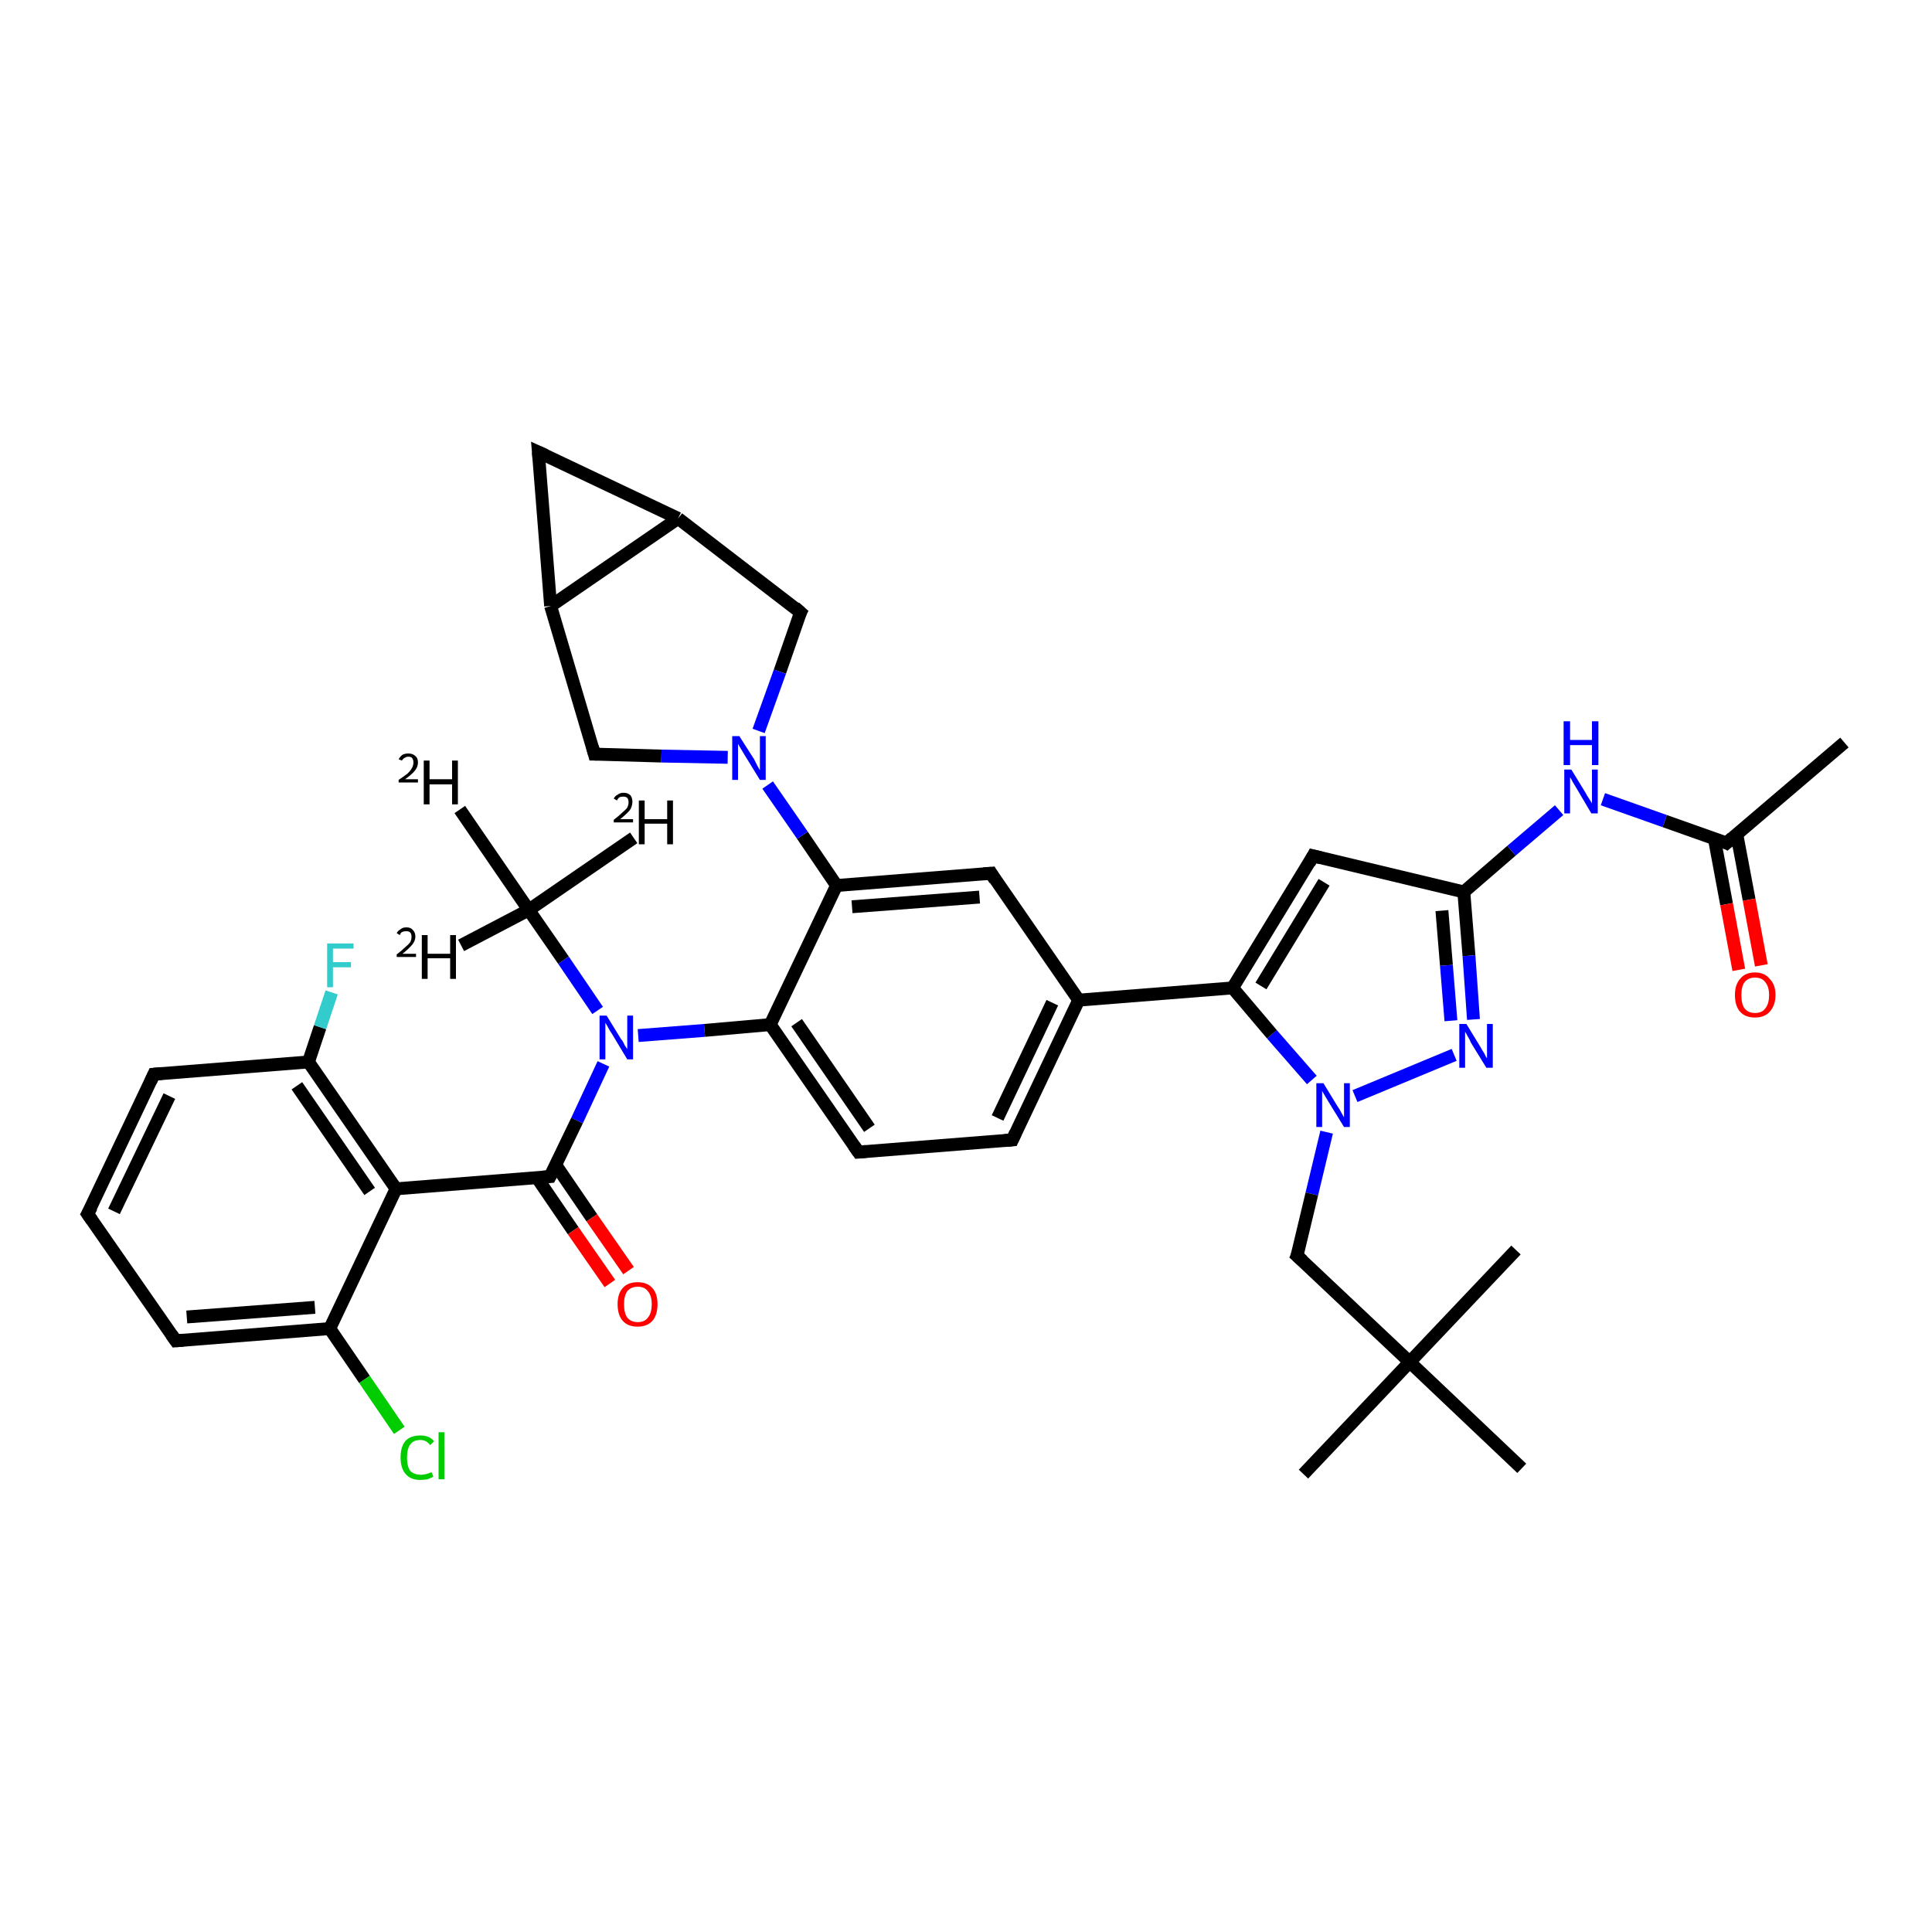 <?xml version='1.0' encoding='iso-8859-1'?>
<svg version='1.1' baseProfile='full'
              xmlns='http://www.w3.org/2000/svg'
                      xmlns:rdkit='http://www.rdkit.org/xml'
                      xmlns:xlink='http://www.w3.org/1999/xlink'
                  xml:space='preserve'
width='300px' height='300px' viewBox='0 0 300 300'>
<!-- END OF HEADER -->
<rect style='opacity:1.0;fill:#FFFFFF;stroke:none' width='300.0' height='300.0' x='0.0' y='0.0'> </rect>
<path class='bond-0 atom-0 atom-1' d='M 71.6,146.8 L 82.1,141.3' style='fill:none;fill-rule:evenodd;stroke:#000000;stroke-width:2.0px;stroke-linecap:butt;stroke-linejoin:miter;stroke-opacity:1' />
<path class='bond-1 atom-1 atom-2' d='M 82.1,141.3 L 98.4,130.1' style='fill:none;fill-rule:evenodd;stroke:#000000;stroke-width:2.0px;stroke-linecap:butt;stroke-linejoin:miter;stroke-opacity:1' />
<path class='bond-2 atom-1 atom-3' d='M 82.1,141.3 L 71.4,125.7' style='fill:none;fill-rule:evenodd;stroke:#000000;stroke-width:2.0px;stroke-linecap:butt;stroke-linejoin:miter;stroke-opacity:1' />
<path class='bond-3 atom-1 atom-4' d='M 82.1,141.3 L 87.5,149.1' style='fill:none;fill-rule:evenodd;stroke:#000000;stroke-width:2.0px;stroke-linecap:butt;stroke-linejoin:miter;stroke-opacity:1' />
<path class='bond-3 atom-1 atom-4' d='M 87.5,149.1 L 92.8,156.9' style='fill:none;fill-rule:evenodd;stroke:#0000FF;stroke-width:2.0px;stroke-linecap:butt;stroke-linejoin:miter;stroke-opacity:1' />
<path class='bond-4 atom-4 atom-5' d='M 93.7,165.2 L 89.6,174.0' style='fill:none;fill-rule:evenodd;stroke:#0000FF;stroke-width:2.0px;stroke-linecap:butt;stroke-linejoin:miter;stroke-opacity:1' />
<path class='bond-4 atom-4 atom-5' d='M 89.6,174.0 L 85.4,182.7' style='fill:none;fill-rule:evenodd;stroke:#000000;stroke-width:2.0px;stroke-linecap:butt;stroke-linejoin:miter;stroke-opacity:1' />
<path class='bond-5 atom-5 atom-6' d='M 83.4,182.9 L 89.0,191.1' style='fill:none;fill-rule:evenodd;stroke:#000000;stroke-width:2.0px;stroke-linecap:butt;stroke-linejoin:miter;stroke-opacity:1' />
<path class='bond-5 atom-5 atom-6' d='M 89.0,191.1 L 94.7,199.3' style='fill:none;fill-rule:evenodd;stroke:#FF0000;stroke-width:2.0px;stroke-linecap:butt;stroke-linejoin:miter;stroke-opacity:1' />
<path class='bond-5 atom-5 atom-6' d='M 86.3,180.9 L 91.9,189.1' style='fill:none;fill-rule:evenodd;stroke:#000000;stroke-width:2.0px;stroke-linecap:butt;stroke-linejoin:miter;stroke-opacity:1' />
<path class='bond-5 atom-5 atom-6' d='M 91.9,189.1 L 97.6,197.3' style='fill:none;fill-rule:evenodd;stroke:#FF0000;stroke-width:2.0px;stroke-linecap:butt;stroke-linejoin:miter;stroke-opacity:1' />
<path class='bond-6 atom-5 atom-7' d='M 85.4,182.7 L 61.5,184.6' style='fill:none;fill-rule:evenodd;stroke:#000000;stroke-width:2.0px;stroke-linecap:butt;stroke-linejoin:miter;stroke-opacity:1' />
<path class='bond-7 atom-7 atom-8' d='M 61.5,184.6 L 47.9,164.9' style='fill:none;fill-rule:evenodd;stroke:#000000;stroke-width:2.0px;stroke-linecap:butt;stroke-linejoin:miter;stroke-opacity:1' />
<path class='bond-7 atom-7 atom-8' d='M 57.4,185.0 L 46.1,168.6' style='fill:none;fill-rule:evenodd;stroke:#000000;stroke-width:2.0px;stroke-linecap:butt;stroke-linejoin:miter;stroke-opacity:1' />
<path class='bond-8 atom-8 atom-9' d='M 47.9,164.9 L 49.7,159.5' style='fill:none;fill-rule:evenodd;stroke:#000000;stroke-width:2.0px;stroke-linecap:butt;stroke-linejoin:miter;stroke-opacity:1' />
<path class='bond-8 atom-8 atom-9' d='M 49.7,159.5 L 51.5,154.1' style='fill:none;fill-rule:evenodd;stroke:#33CCCC;stroke-width:2.0px;stroke-linecap:butt;stroke-linejoin:miter;stroke-opacity:1' />
<path class='bond-9 atom-8 atom-10' d='M 47.9,164.9 L 23.9,166.8' style='fill:none;fill-rule:evenodd;stroke:#000000;stroke-width:2.0px;stroke-linecap:butt;stroke-linejoin:miter;stroke-opacity:1' />
<path class='bond-10 atom-10 atom-11' d='M 23.9,166.8 L 13.6,188.5' style='fill:none;fill-rule:evenodd;stroke:#000000;stroke-width:2.0px;stroke-linecap:butt;stroke-linejoin:miter;stroke-opacity:1' />
<path class='bond-10 atom-10 atom-11' d='M 26.3,170.2 L 17.7,188.1' style='fill:none;fill-rule:evenodd;stroke:#000000;stroke-width:2.0px;stroke-linecap:butt;stroke-linejoin:miter;stroke-opacity:1' />
<path class='bond-11 atom-11 atom-12' d='M 13.6,188.5 L 27.3,208.2' style='fill:none;fill-rule:evenodd;stroke:#000000;stroke-width:2.0px;stroke-linecap:butt;stroke-linejoin:miter;stroke-opacity:1' />
<path class='bond-12 atom-12 atom-13' d='M 27.3,208.2 L 51.2,206.3' style='fill:none;fill-rule:evenodd;stroke:#000000;stroke-width:2.0px;stroke-linecap:butt;stroke-linejoin:miter;stroke-opacity:1' />
<path class='bond-12 atom-12 atom-13' d='M 29.0,204.5 L 48.9,203.0' style='fill:none;fill-rule:evenodd;stroke:#000000;stroke-width:2.0px;stroke-linecap:butt;stroke-linejoin:miter;stroke-opacity:1' />
<path class='bond-13 atom-13 atom-14' d='M 51.2,206.3 L 56.6,214.2' style='fill:none;fill-rule:evenodd;stroke:#000000;stroke-width:2.0px;stroke-linecap:butt;stroke-linejoin:miter;stroke-opacity:1' />
<path class='bond-13 atom-13 atom-14' d='M 56.6,214.2 L 62.0,222.1' style='fill:none;fill-rule:evenodd;stroke:#00CC00;stroke-width:2.0px;stroke-linecap:butt;stroke-linejoin:miter;stroke-opacity:1' />
<path class='bond-14 atom-4 atom-15' d='M 99.1,160.8 L 109.4,160.0' style='fill:none;fill-rule:evenodd;stroke:#0000FF;stroke-width:2.0px;stroke-linecap:butt;stroke-linejoin:miter;stroke-opacity:1' />
<path class='bond-14 atom-4 atom-15' d='M 109.4,160.0 L 119.6,159.1' style='fill:none;fill-rule:evenodd;stroke:#000000;stroke-width:2.0px;stroke-linecap:butt;stroke-linejoin:miter;stroke-opacity:1' />
<path class='bond-15 atom-15 atom-16' d='M 119.6,159.1 L 133.3,178.9' style='fill:none;fill-rule:evenodd;stroke:#000000;stroke-width:2.0px;stroke-linecap:butt;stroke-linejoin:miter;stroke-opacity:1' />
<path class='bond-15 atom-15 atom-16' d='M 123.7,158.8 L 135.0,175.2' style='fill:none;fill-rule:evenodd;stroke:#000000;stroke-width:2.0px;stroke-linecap:butt;stroke-linejoin:miter;stroke-opacity:1' />
<path class='bond-16 atom-16 atom-17' d='M 133.3,178.9 L 157.2,177.0' style='fill:none;fill-rule:evenodd;stroke:#000000;stroke-width:2.0px;stroke-linecap:butt;stroke-linejoin:miter;stroke-opacity:1' />
<path class='bond-17 atom-17 atom-18' d='M 157.2,177.0 L 167.5,155.3' style='fill:none;fill-rule:evenodd;stroke:#000000;stroke-width:2.0px;stroke-linecap:butt;stroke-linejoin:miter;stroke-opacity:1' />
<path class='bond-17 atom-17 atom-18' d='M 154.9,173.6 L 163.4,155.7' style='fill:none;fill-rule:evenodd;stroke:#000000;stroke-width:2.0px;stroke-linecap:butt;stroke-linejoin:miter;stroke-opacity:1' />
<path class='bond-18 atom-18 atom-19' d='M 167.5,155.3 L 191.4,153.4' style='fill:none;fill-rule:evenodd;stroke:#000000;stroke-width:2.0px;stroke-linecap:butt;stroke-linejoin:miter;stroke-opacity:1' />
<path class='bond-19 atom-19 atom-20' d='M 191.4,153.4 L 203.9,132.9' style='fill:none;fill-rule:evenodd;stroke:#000000;stroke-width:2.0px;stroke-linecap:butt;stroke-linejoin:miter;stroke-opacity:1' />
<path class='bond-19 atom-19 atom-20' d='M 195.8,153.1 L 205.6,137.0' style='fill:none;fill-rule:evenodd;stroke:#000000;stroke-width:2.0px;stroke-linecap:butt;stroke-linejoin:miter;stroke-opacity:1' />
<path class='bond-20 atom-20 atom-21' d='M 203.9,132.9 L 227.3,138.5' style='fill:none;fill-rule:evenodd;stroke:#000000;stroke-width:2.0px;stroke-linecap:butt;stroke-linejoin:miter;stroke-opacity:1' />
<path class='bond-21 atom-21 atom-22' d='M 227.3,138.5 L 234.7,132.1' style='fill:none;fill-rule:evenodd;stroke:#000000;stroke-width:2.0px;stroke-linecap:butt;stroke-linejoin:miter;stroke-opacity:1' />
<path class='bond-21 atom-21 atom-22' d='M 234.7,132.1 L 242.1,125.8' style='fill:none;fill-rule:evenodd;stroke:#0000FF;stroke-width:2.0px;stroke-linecap:butt;stroke-linejoin:miter;stroke-opacity:1' />
<path class='bond-22 atom-22 atom-23' d='M 248.9,124.1 L 258.5,127.5' style='fill:none;fill-rule:evenodd;stroke:#0000FF;stroke-width:2.0px;stroke-linecap:butt;stroke-linejoin:miter;stroke-opacity:1' />
<path class='bond-22 atom-22 atom-23' d='M 258.5,127.5 L 268.1,130.9' style='fill:none;fill-rule:evenodd;stroke:#000000;stroke-width:2.0px;stroke-linecap:butt;stroke-linejoin:miter;stroke-opacity:1' />
<path class='bond-23 atom-23 atom-24' d='M 268.1,130.9 L 286.4,115.3' style='fill:none;fill-rule:evenodd;stroke:#000000;stroke-width:2.0px;stroke-linecap:butt;stroke-linejoin:miter;stroke-opacity:1' />
<path class='bond-24 atom-23 atom-25' d='M 266.2,130.2 L 268.1,140.4' style='fill:none;fill-rule:evenodd;stroke:#000000;stroke-width:2.0px;stroke-linecap:butt;stroke-linejoin:miter;stroke-opacity:1' />
<path class='bond-24 atom-23 atom-25' d='M 268.1,140.4 L 270.0,150.6' style='fill:none;fill-rule:evenodd;stroke:#FF0000;stroke-width:2.0px;stroke-linecap:butt;stroke-linejoin:miter;stroke-opacity:1' />
<path class='bond-24 atom-23 atom-25' d='M 269.7,129.6 L 271.6,139.7' style='fill:none;fill-rule:evenodd;stroke:#000000;stroke-width:2.0px;stroke-linecap:butt;stroke-linejoin:miter;stroke-opacity:1' />
<path class='bond-24 atom-23 atom-25' d='M 271.6,139.7 L 273.5,149.9' style='fill:none;fill-rule:evenodd;stroke:#FF0000;stroke-width:2.0px;stroke-linecap:butt;stroke-linejoin:miter;stroke-opacity:1' />
<path class='bond-25 atom-21 atom-26' d='M 227.3,138.5 L 228.1,148.4' style='fill:none;fill-rule:evenodd;stroke:#000000;stroke-width:2.0px;stroke-linecap:butt;stroke-linejoin:miter;stroke-opacity:1' />
<path class='bond-25 atom-21 atom-26' d='M 228.1,148.4 L 228.8,158.3' style='fill:none;fill-rule:evenodd;stroke:#0000FF;stroke-width:2.0px;stroke-linecap:butt;stroke-linejoin:miter;stroke-opacity:1' />
<path class='bond-25 atom-21 atom-26' d='M 223.9,141.4 L 224.6,149.9' style='fill:none;fill-rule:evenodd;stroke:#000000;stroke-width:2.0px;stroke-linecap:butt;stroke-linejoin:miter;stroke-opacity:1' />
<path class='bond-25 atom-21 atom-26' d='M 224.6,149.9 L 225.3,158.5' style='fill:none;fill-rule:evenodd;stroke:#0000FF;stroke-width:2.0px;stroke-linecap:butt;stroke-linejoin:miter;stroke-opacity:1' />
<path class='bond-26 atom-26 atom-27' d='M 225.8,163.8 L 210.4,170.2' style='fill:none;fill-rule:evenodd;stroke:#0000FF;stroke-width:2.0px;stroke-linecap:butt;stroke-linejoin:miter;stroke-opacity:1' />
<path class='bond-27 atom-27 atom-28' d='M 206.0,175.8 L 203.7,185.4' style='fill:none;fill-rule:evenodd;stroke:#0000FF;stroke-width:2.0px;stroke-linecap:butt;stroke-linejoin:miter;stroke-opacity:1' />
<path class='bond-27 atom-27 atom-28' d='M 203.7,185.4 L 201.4,195.0' style='fill:none;fill-rule:evenodd;stroke:#000000;stroke-width:2.0px;stroke-linecap:butt;stroke-linejoin:miter;stroke-opacity:1' />
<path class='bond-28 atom-28 atom-29' d='M 201.4,195.0 L 218.9,211.5' style='fill:none;fill-rule:evenodd;stroke:#000000;stroke-width:2.0px;stroke-linecap:butt;stroke-linejoin:miter;stroke-opacity:1' />
<path class='bond-29 atom-29 atom-30' d='M 218.9,211.5 L 202.4,228.9' style='fill:none;fill-rule:evenodd;stroke:#000000;stroke-width:2.0px;stroke-linecap:butt;stroke-linejoin:miter;stroke-opacity:1' />
<path class='bond-30 atom-29 atom-31' d='M 218.9,211.5 L 235.4,194.1' style='fill:none;fill-rule:evenodd;stroke:#000000;stroke-width:2.0px;stroke-linecap:butt;stroke-linejoin:miter;stroke-opacity:1' />
<path class='bond-31 atom-29 atom-32' d='M 218.9,211.5 L 236.3,228.0' style='fill:none;fill-rule:evenodd;stroke:#000000;stroke-width:2.0px;stroke-linecap:butt;stroke-linejoin:miter;stroke-opacity:1' />
<path class='bond-32 atom-18 atom-33' d='M 167.5,155.3 L 153.9,135.6' style='fill:none;fill-rule:evenodd;stroke:#000000;stroke-width:2.0px;stroke-linecap:butt;stroke-linejoin:miter;stroke-opacity:1' />
<path class='bond-33 atom-33 atom-34' d='M 153.9,135.6 L 129.9,137.5' style='fill:none;fill-rule:evenodd;stroke:#000000;stroke-width:2.0px;stroke-linecap:butt;stroke-linejoin:miter;stroke-opacity:1' />
<path class='bond-33 atom-33 atom-34' d='M 152.1,139.3 L 132.3,140.8' style='fill:none;fill-rule:evenodd;stroke:#000000;stroke-width:2.0px;stroke-linecap:butt;stroke-linejoin:miter;stroke-opacity:1' />
<path class='bond-34 atom-34 atom-35' d='M 129.9,137.5 L 124.6,129.7' style='fill:none;fill-rule:evenodd;stroke:#000000;stroke-width:2.0px;stroke-linecap:butt;stroke-linejoin:miter;stroke-opacity:1' />
<path class='bond-34 atom-34 atom-35' d='M 124.6,129.7 L 119.2,121.9' style='fill:none;fill-rule:evenodd;stroke:#0000FF;stroke-width:2.0px;stroke-linecap:butt;stroke-linejoin:miter;stroke-opacity:1' />
<path class='bond-35 atom-35 atom-36' d='M 113.0,117.6 L 102.7,117.4' style='fill:none;fill-rule:evenodd;stroke:#0000FF;stroke-width:2.0px;stroke-linecap:butt;stroke-linejoin:miter;stroke-opacity:1' />
<path class='bond-35 atom-35 atom-36' d='M 102.7,117.4 L 92.3,117.1' style='fill:none;fill-rule:evenodd;stroke:#000000;stroke-width:2.0px;stroke-linecap:butt;stroke-linejoin:miter;stroke-opacity:1' />
<path class='bond-36 atom-36 atom-37' d='M 92.3,117.1 L 85.5,94.1' style='fill:none;fill-rule:evenodd;stroke:#000000;stroke-width:2.0px;stroke-linecap:butt;stroke-linejoin:miter;stroke-opacity:1' />
<path class='bond-37 atom-37 atom-38' d='M 85.5,94.1 L 83.6,70.2' style='fill:none;fill-rule:evenodd;stroke:#000000;stroke-width:2.0px;stroke-linecap:butt;stroke-linejoin:miter;stroke-opacity:1' />
<path class='bond-38 atom-38 atom-39' d='M 83.6,70.2 L 105.3,80.5' style='fill:none;fill-rule:evenodd;stroke:#000000;stroke-width:2.0px;stroke-linecap:butt;stroke-linejoin:miter;stroke-opacity:1' />
<path class='bond-39 atom-39 atom-40' d='M 105.3,80.5 L 124.3,95.1' style='fill:none;fill-rule:evenodd;stroke:#000000;stroke-width:2.0px;stroke-linecap:butt;stroke-linejoin:miter;stroke-opacity:1' />
<path class='bond-40 atom-13 atom-7' d='M 51.2,206.3 L 61.5,184.6' style='fill:none;fill-rule:evenodd;stroke:#000000;stroke-width:2.0px;stroke-linecap:butt;stroke-linejoin:miter;stroke-opacity:1' />
<path class='bond-41 atom-34 atom-15' d='M 129.9,137.5 L 119.6,159.1' style='fill:none;fill-rule:evenodd;stroke:#000000;stroke-width:2.0px;stroke-linecap:butt;stroke-linejoin:miter;stroke-opacity:1' />
<path class='bond-42 atom-40 atom-35' d='M 124.3,95.1 L 121.1,104.3' style='fill:none;fill-rule:evenodd;stroke:#000000;stroke-width:2.0px;stroke-linecap:butt;stroke-linejoin:miter;stroke-opacity:1' />
<path class='bond-42 atom-40 atom-35' d='M 121.1,104.3 L 117.8,113.5' style='fill:none;fill-rule:evenodd;stroke:#0000FF;stroke-width:2.0px;stroke-linecap:butt;stroke-linejoin:miter;stroke-opacity:1' />
<path class='bond-43 atom-27 atom-19' d='M 203.7,167.7 L 197.5,160.6' style='fill:none;fill-rule:evenodd;stroke:#0000FF;stroke-width:2.0px;stroke-linecap:butt;stroke-linejoin:miter;stroke-opacity:1' />
<path class='bond-43 atom-27 atom-19' d='M 197.5,160.6 L 191.4,153.4' style='fill:none;fill-rule:evenodd;stroke:#000000;stroke-width:2.0px;stroke-linecap:butt;stroke-linejoin:miter;stroke-opacity:1' />
<path class='bond-44 atom-39 atom-37' d='M 105.3,80.5 L 85.5,94.1' style='fill:none;fill-rule:evenodd;stroke:#000000;stroke-width:2.0px;stroke-linecap:butt;stroke-linejoin:miter;stroke-opacity:1' />
<path d='M 85.6,182.3 L 85.4,182.7 L 84.2,182.8' style='fill:none;stroke:#000000;stroke-width:2.0px;stroke-linecap:butt;stroke-linejoin:miter;stroke-opacity:1;' />
<path d='M 25.1,166.7 L 23.9,166.8 L 23.4,167.9' style='fill:none;stroke:#000000;stroke-width:2.0px;stroke-linecap:butt;stroke-linejoin:miter;stroke-opacity:1;' />
<path d='M 14.2,187.4 L 13.6,188.5 L 14.3,189.5' style='fill:none;stroke:#000000;stroke-width:2.0px;stroke-linecap:butt;stroke-linejoin:miter;stroke-opacity:1;' />
<path d='M 26.6,207.2 L 27.3,208.2 L 28.5,208.1' style='fill:none;stroke:#000000;stroke-width:2.0px;stroke-linecap:butt;stroke-linejoin:miter;stroke-opacity:1;' />
<path d='M 132.6,177.9 L 133.3,178.9 L 134.5,178.8' style='fill:none;stroke:#000000;stroke-width:2.0px;stroke-linecap:butt;stroke-linejoin:miter;stroke-opacity:1;' />
<path d='M 156.0,177.1 L 157.2,177.0 L 157.7,175.9' style='fill:none;stroke:#000000;stroke-width:2.0px;stroke-linecap:butt;stroke-linejoin:miter;stroke-opacity:1;' />
<path d='M 203.3,134.0 L 203.9,132.9 L 205.1,133.2' style='fill:none;stroke:#000000;stroke-width:2.0px;stroke-linecap:butt;stroke-linejoin:miter;stroke-opacity:1;' />
<path d='M 267.7,130.7 L 268.1,130.9 L 269.0,130.1' style='fill:none;stroke:#000000;stroke-width:2.0px;stroke-linecap:butt;stroke-linejoin:miter;stroke-opacity:1;' />
<path d='M 201.6,194.5 L 201.4,195.0 L 202.3,195.8' style='fill:none;stroke:#000000;stroke-width:2.0px;stroke-linecap:butt;stroke-linejoin:miter;stroke-opacity:1;' />
<path d='M 154.5,136.6 L 153.9,135.6 L 152.7,135.7' style='fill:none;stroke:#000000;stroke-width:2.0px;stroke-linecap:butt;stroke-linejoin:miter;stroke-opacity:1;' />
<path d='M 92.8,117.1 L 92.3,117.1 L 92.0,116.0' style='fill:none;stroke:#000000;stroke-width:2.0px;stroke-linecap:butt;stroke-linejoin:miter;stroke-opacity:1;' />
<path d='M 83.7,71.4 L 83.6,70.2 L 84.7,70.7' style='fill:none;stroke:#000000;stroke-width:2.0px;stroke-linecap:butt;stroke-linejoin:miter;stroke-opacity:1;' />
<path d='M 123.4,94.3 L 124.3,95.1 L 124.1,95.5' style='fill:none;stroke:#000000;stroke-width:2.0px;stroke-linecap:butt;stroke-linejoin:miter;stroke-opacity:1;' />
<path class='atom-0' d='M 61.6 144.9
Q 61.8 144.5, 62.2 144.3
Q 62.5 144.0, 63.1 144.0
Q 63.8 144.0, 64.1 144.4
Q 64.5 144.8, 64.5 145.4
Q 64.5 146.1, 64.0 146.7
Q 63.5 147.3, 62.5 148.1
L 64.6 148.1
L 64.6 148.6
L 61.6 148.6
L 61.6 148.2
Q 62.4 147.6, 62.9 147.1
Q 63.4 146.7, 63.7 146.3
Q 63.9 145.9, 63.9 145.5
Q 63.9 145.0, 63.7 144.8
Q 63.5 144.6, 63.1 144.6
Q 62.7 144.6, 62.5 144.7
Q 62.2 144.8, 62.1 145.2
L 61.6 144.9
' fill='#000000'/>
<path class='atom-0' d='M 65.5 145.2
L 66.4 145.2
L 66.4 148.1
L 69.9 148.1
L 69.9 145.2
L 70.8 145.2
L 70.8 152.0
L 69.9 152.0
L 69.9 148.8
L 66.4 148.8
L 66.4 152.0
L 65.5 152.0
L 65.5 145.2
' fill='#000000'/>
<path class='atom-2' d='M 95.3 124.0
Q 95.5 123.6, 95.9 123.4
Q 96.3 123.1, 96.8 123.1
Q 97.5 123.1, 97.9 123.5
Q 98.2 123.9, 98.2 124.5
Q 98.2 125.2, 97.8 125.8
Q 97.3 126.4, 96.3 127.2
L 98.3 127.2
L 98.3 127.7
L 95.3 127.7
L 95.3 127.3
Q 96.1 126.7, 96.6 126.2
Q 97.1 125.8, 97.4 125.4
Q 97.6 125.0, 97.6 124.6
Q 97.6 124.1, 97.4 123.9
Q 97.2 123.7, 96.8 123.7
Q 96.4 123.7, 96.2 123.8
Q 96.0 123.9, 95.8 124.3
L 95.3 124.0
' fill='#000000'/>
<path class='atom-2' d='M 99.2 124.3
L 100.1 124.3
L 100.1 127.2
L 103.6 127.2
L 103.6 124.3
L 104.5 124.3
L 104.5 131.1
L 103.6 131.1
L 103.6 127.9
L 100.1 127.9
L 100.1 131.1
L 99.2 131.1
L 99.2 124.3
' fill='#000000'/>
<path class='atom-3' d='M 61.9 117.9
Q 62.1 117.5, 62.5 117.2
Q 62.9 117.0, 63.4 117.0
Q 64.1 117.0, 64.5 117.4
Q 64.9 117.7, 64.9 118.4
Q 64.9 119.1, 64.4 119.7
Q 63.9 120.3, 62.9 121.0
L 64.9 121.0
L 64.9 121.5
L 61.9 121.5
L 61.9 121.1
Q 62.8 120.5, 63.3 120.1
Q 63.8 119.6, 64.0 119.2
Q 64.2 118.8, 64.2 118.4
Q 64.2 118.0, 64.0 117.7
Q 63.8 117.5, 63.4 117.5
Q 63.1 117.5, 62.8 117.7
Q 62.6 117.8, 62.4 118.1
L 61.9 117.9
' fill='#000000'/>
<path class='atom-3' d='M 65.8 118.1
L 66.7 118.1
L 66.7 121.0
L 70.2 121.0
L 70.2 118.1
L 71.1 118.1
L 71.1 124.9
L 70.2 124.9
L 70.2 121.8
L 66.7 121.8
L 66.7 124.9
L 65.8 124.9
L 65.8 118.1
' fill='#000000'/>
<path class='atom-4' d='M 94.2 157.7
L 96.4 161.3
Q 96.7 161.6, 97.0 162.3
Q 97.4 162.9, 97.4 162.9
L 97.4 157.7
L 98.3 157.7
L 98.3 164.5
L 97.4 164.5
L 95.0 160.5
Q 94.7 160.1, 94.4 159.5
Q 94.1 159.0, 94.0 158.8
L 94.0 164.5
L 93.1 164.5
L 93.1 157.7
L 94.2 157.7
' fill='#0000FF'/>
<path class='atom-6' d='M 95.9 202.5
Q 95.9 200.9, 96.7 200.0
Q 97.5 199.1, 99.0 199.1
Q 100.5 199.1, 101.3 200.0
Q 102.1 200.9, 102.1 202.5
Q 102.1 204.2, 101.3 205.1
Q 100.5 206.0, 99.0 206.0
Q 97.5 206.0, 96.7 205.1
Q 95.9 204.2, 95.9 202.5
M 99.0 205.3
Q 100.1 205.3, 100.6 204.6
Q 101.2 203.9, 101.2 202.5
Q 101.2 201.2, 100.6 200.5
Q 100.1 199.8, 99.0 199.8
Q 98.0 199.8, 97.4 200.5
Q 96.9 201.2, 96.9 202.5
Q 96.9 203.9, 97.4 204.6
Q 98.0 205.3, 99.0 205.3
' fill='#FF0000'/>
<path class='atom-9' d='M 50.8 146.5
L 54.9 146.5
L 54.9 147.3
L 51.7 147.3
L 51.7 149.4
L 54.5 149.4
L 54.5 150.2
L 51.7 150.2
L 51.7 153.3
L 50.8 153.3
L 50.8 146.5
' fill='#33CCCC'/>
<path class='atom-14' d='M 62.2 226.3
Q 62.2 224.6, 63.0 223.7
Q 63.8 222.9, 65.3 222.9
Q 66.7 222.9, 67.4 223.8
L 66.8 224.4
Q 66.2 223.6, 65.3 223.6
Q 64.2 223.6, 63.7 224.3
Q 63.2 225.0, 63.2 226.3
Q 63.2 227.7, 63.7 228.4
Q 64.3 229.0, 65.4 229.0
Q 66.1 229.0, 67.0 228.6
L 67.3 229.3
Q 66.9 229.5, 66.4 229.7
Q 65.8 229.8, 65.2 229.8
Q 63.8 229.8, 63.0 228.9
Q 62.2 228.0, 62.2 226.3
' fill='#00CC00'/>
<path class='atom-14' d='M 68.1 222.4
L 69.0 222.4
L 69.0 229.7
L 68.1 229.7
L 68.1 222.4
' fill='#00CC00'/>
<path class='atom-22' d='M 244.0 119.5
L 246.2 123.1
Q 246.4 123.5, 246.8 124.1
Q 247.2 124.7, 247.2 124.8
L 247.2 119.5
L 248.1 119.5
L 248.1 126.3
L 247.1 126.3
L 244.8 122.4
Q 244.5 121.9, 244.2 121.4
Q 243.9 120.8, 243.8 120.7
L 243.8 126.3
L 242.9 126.3
L 242.9 119.5
L 244.0 119.5
' fill='#0000FF'/>
<path class='atom-22' d='M 242.8 112.0
L 243.8 112.0
L 243.8 114.9
L 247.2 114.9
L 247.2 112.0
L 248.2 112.0
L 248.2 118.8
L 247.2 118.8
L 247.2 115.7
L 243.8 115.7
L 243.8 118.8
L 242.8 118.8
L 242.8 112.0
' fill='#0000FF'/>
<path class='atom-25' d='M 269.4 154.5
Q 269.4 152.9, 270.2 152.0
Q 271.0 151.0, 272.5 151.0
Q 274.0 151.0, 274.8 152.0
Q 275.7 152.9, 275.7 154.5
Q 275.7 156.1, 274.8 157.1
Q 274.0 158.0, 272.5 158.0
Q 271.0 158.0, 270.2 157.1
Q 269.4 156.2, 269.4 154.5
M 272.5 157.3
Q 273.6 157.3, 274.1 156.6
Q 274.7 155.9, 274.7 154.5
Q 274.7 153.2, 274.1 152.5
Q 273.6 151.8, 272.5 151.8
Q 271.5 151.8, 270.9 152.5
Q 270.4 153.2, 270.4 154.5
Q 270.4 155.9, 270.9 156.6
Q 271.5 157.3, 272.5 157.3
' fill='#FF0000'/>
<path class='atom-26' d='M 227.7 159.0
L 229.9 162.6
Q 230.1 163.0, 230.5 163.6
Q 230.8 164.3, 230.9 164.3
L 230.9 159.0
L 231.8 159.0
L 231.8 165.8
L 230.8 165.8
L 228.4 161.9
Q 228.2 161.4, 227.9 160.9
Q 227.6 160.4, 227.5 160.2
L 227.5 165.8
L 226.6 165.8
L 226.6 159.0
L 227.7 159.0
' fill='#0000FF'/>
<path class='atom-27' d='M 205.5 168.2
L 207.7 171.8
Q 208.0 172.2, 208.3 172.8
Q 208.7 173.5, 208.7 173.5
L 208.7 168.2
L 209.6 168.2
L 209.6 175.0
L 208.7 175.0
L 206.3 171.1
Q 206.0 170.6, 205.7 170.1
Q 205.4 169.6, 205.3 169.4
L 205.3 175.0
L 204.4 175.0
L 204.4 168.2
L 205.5 168.2
' fill='#0000FF'/>
<path class='atom-35' d='M 114.8 114.3
L 117.1 117.9
Q 117.3 118.3, 117.6 118.9
Q 118.0 119.6, 118.0 119.6
L 118.0 114.3
L 118.9 114.3
L 118.9 121.1
L 118.0 121.1
L 115.6 117.2
Q 115.3 116.7, 115.0 116.2
Q 114.7 115.7, 114.6 115.5
L 114.6 121.1
L 113.7 121.1
L 113.7 114.3
L 114.8 114.3
' fill='#0000FF'/>
</svg>
